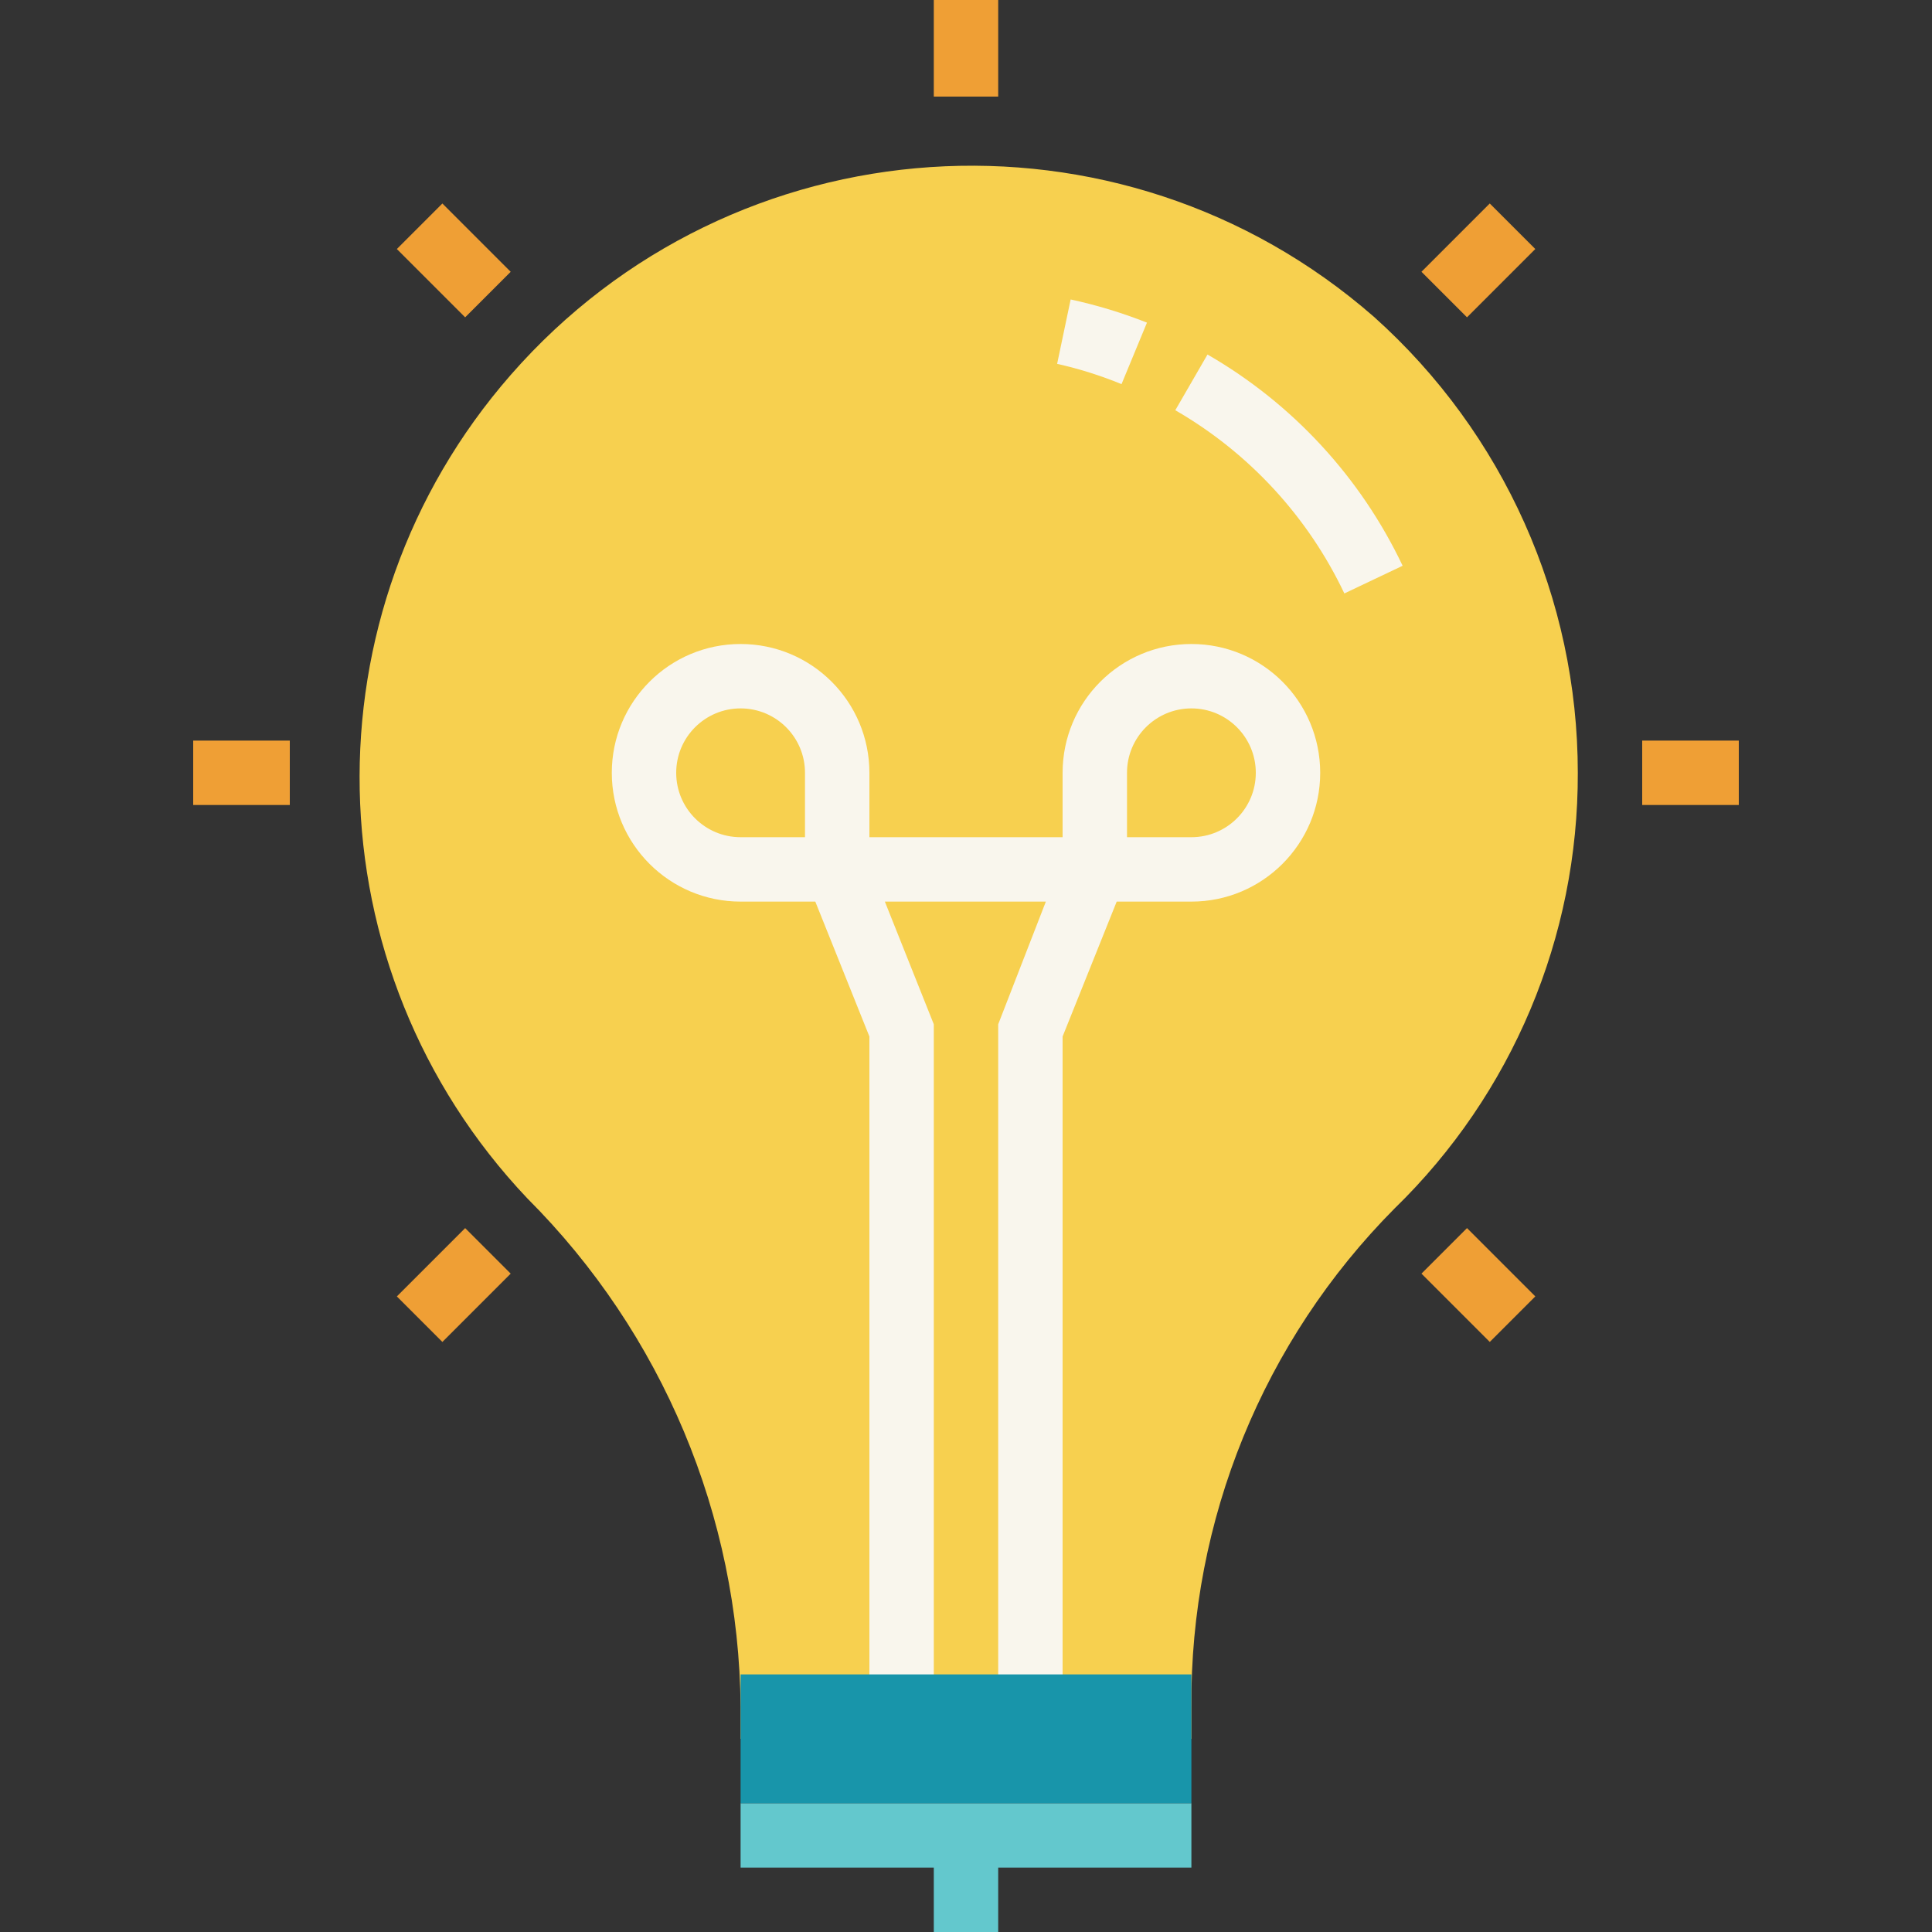 <?xml version="1.0" encoding="UTF-8"?> <!-- Generator: Adobe Illustrator 19.0.0, SVG Export Plug-In . SVG Version: 6.00 Build 0) --> <svg xmlns="http://www.w3.org/2000/svg" xmlns:xlink="http://www.w3.org/1999/xlink" id="Capa_1" x="0px" y="0px" viewBox="0 0 480 480" style="enable-background:new 0 0 480 480;" xml:space="preserve"><rect x="0" y="0" width="480" height="480" fill="#333333" stroke="none"/> <path style="fill:#F7D04F;" d="M341.36,78.72c-63.211-55.241-159.235-48.779-214.475,14.432 c-51.613,59.06-49.813,147.693,4.155,204.608C164.551,331.276,183.568,376.607,184,424v8h112v-8 c-0.339-46.332,17.833-90.882,50.48-123.76C375.701,271.824,392.129,232.759,392,192C392.003,148.756,373.586,107.557,341.36,78.72z "></path> <path style="fill:#63C8CD;" d="M296,448H184v16h48v16h16v-16h48V448z"></path> <g> <path style="fill:#EF9F35;" d="M232,0h16v24h-16V0z"></path> <path style="fill:#EF9F35;" d="M408,184h24v16h-24V184z"></path> <path style="fill:#EF9F35;" d="M48,184h24v16H48V184z"></path> <path style="fill:#EF9F35;" d="M353.157,67.525l16.971-16.971l11.314,11.314l-16.971,16.971L353.157,67.525z"></path> <path style="fill:#EF9F35;" d="M98.597,322.089l16.971-16.971l11.314,11.314l-16.971,16.971L98.597,322.089z"></path> <path style="fill:#EF9F35;" d="M353.159,316.43l11.314-11.314l16.971,16.971l-11.314,11.314L353.159,316.43z"></path> <path style="fill:#EF9F35;" d="M98.595,61.87l11.314-11.314l16.971,16.971l-11.314,11.314L98.595,61.87z"></path> </g> <g> <path style="fill:#F9F6ED;" d="M296,160c-17.673,0-32,14.327-32,32v16h-48v-16c0-17.673-14.327-32-32-32s-32,14.327-32,32 s14.327,32,32,32h18.56L216,257.52V424h16V254.48L219.84,224h40L248,254.48V424h16V257.52L277.44,224H296c17.673,0,32-14.327,32-32 S313.673,160,296,160L296,160z M184,208c-8.837,0-16-7.163-16-16s7.163-16,16-16s16,7.163,16,16v16H184z M296,208h-16v-16 c0-8.837,7.163-16,16-16s16,7.163,16,16S304.837,208,296,208z"></path> <path style="fill:#F9F6ED;" d="M334,147.44c-9.052-19.087-23.702-34.964-42-45.52l8-13.84c21.114,12.165,38.023,30.47,48.48,52.48 L334,147.44z"></path> <path style="fill:#F9F6ED;" d="M278.64,95.44c-5.181-2.131-10.533-3.817-16-5.04l3.36-16c6.467,1.396,12.809,3.323,18.96,5.76 L278.64,95.44z"></path> </g> <path style="fill:#1895AA;" d="M184,416h112v32H184V416z"></path> <g> </g> <g> </g> <g> </g> <g> </g> <g> </g> <g> </g> <g> </g> <g> </g> <g> </g> <g> </g> <g> </g> <g> </g> <g> </g> <g> </g> <g> </g> </svg> 